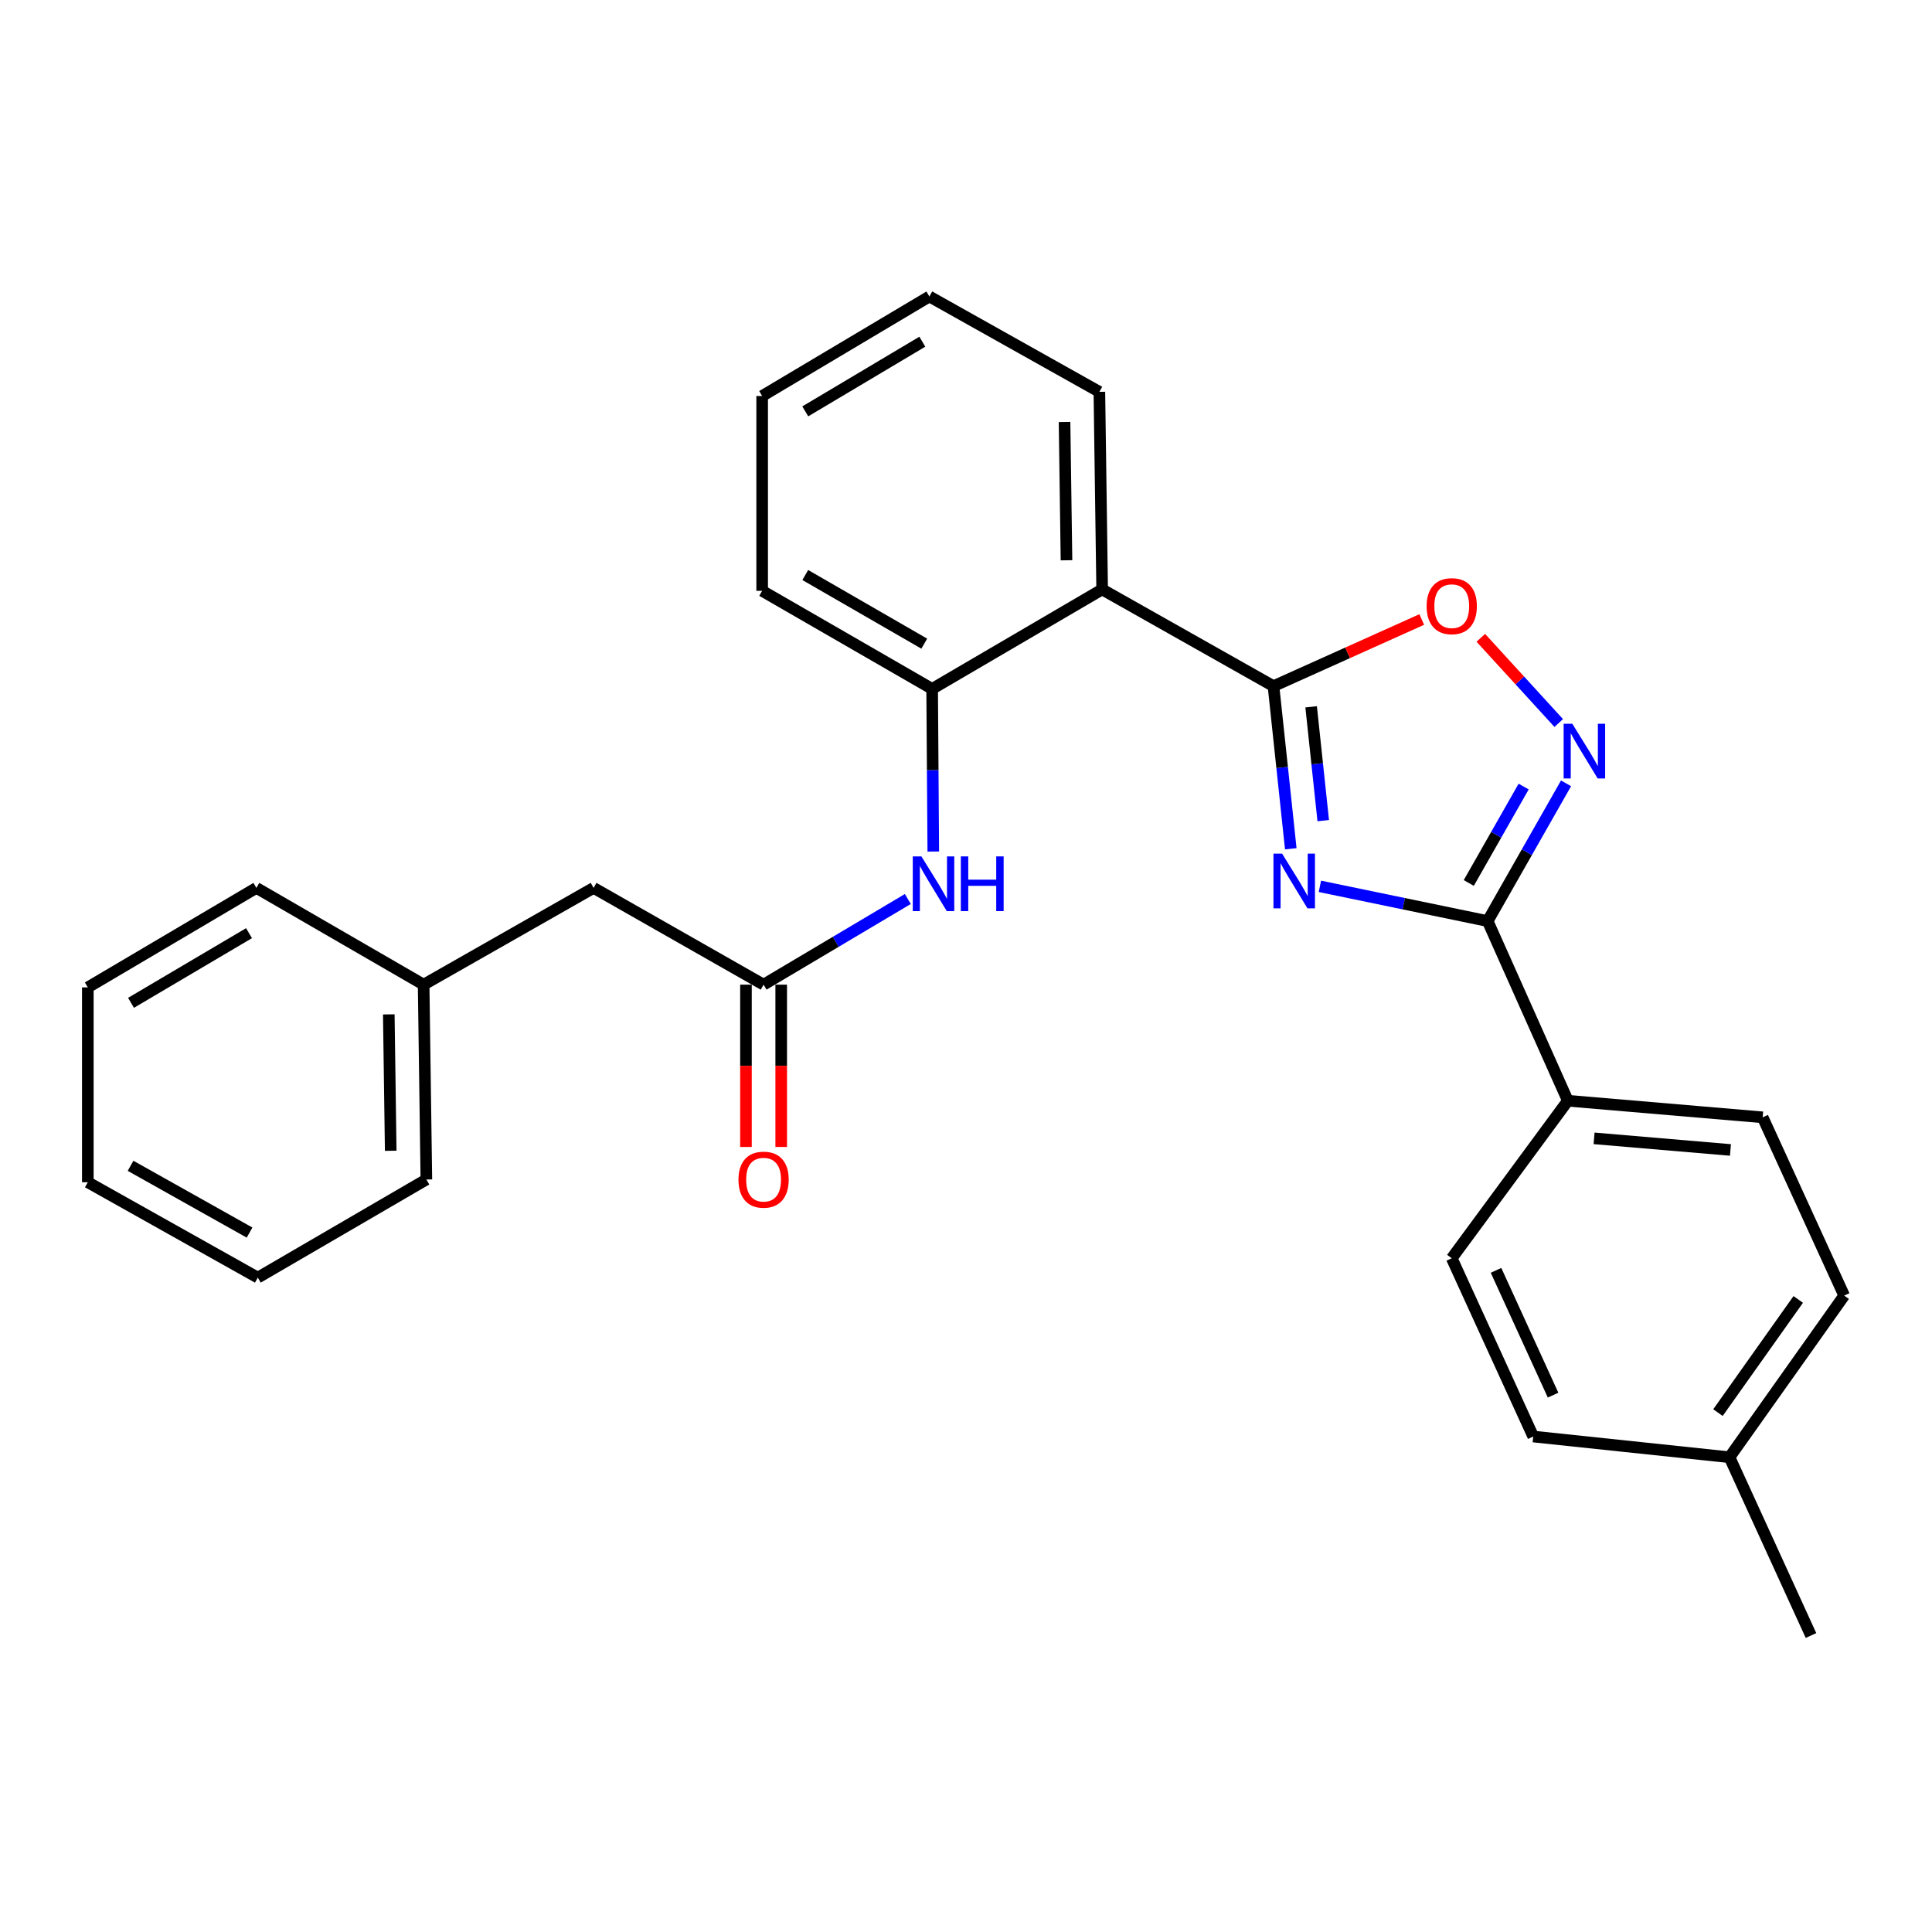<?xml version='1.0' encoding='iso-8859-1'?>
<svg version='1.1' baseProfile='full'
              xmlns='http://www.w3.org/2000/svg'
                      xmlns:rdkit='http://www.rdkit.org/xml'
                      xmlns:xlink='http://www.w3.org/1999/xlink'
                  xml:space='preserve'
width='1000px' height='1000px' viewBox='0 0 1000 1000'>
<!-- END OF HEADER -->
<rect style='opacity:1.0;fill:#FFFFFF;stroke:none' width='1000' height='1000' x='0' y='0'> </rect>
<path class='bond-0' d='M 668.106,439.316 L 663.631,397.235' style='fill:none;fill-rule:evenodd;stroke:#0000FF;stroke-width:6px;stroke-linecap:butt;stroke-linejoin:miter;stroke-opacity:1' />
<path class='bond-0' d='M 663.631,397.235 L 659.157,355.154' style='fill:none;fill-rule:evenodd;stroke:#000000;stroke-width:6px;stroke-linecap:butt;stroke-linejoin:miter;stroke-opacity:1' />
<path class='bond-0' d='M 684.905,424.763 L 681.773,395.306' style='fill:none;fill-rule:evenodd;stroke:#0000FF;stroke-width:6px;stroke-linecap:butt;stroke-linejoin:miter;stroke-opacity:1' />
<path class='bond-0' d='M 681.773,395.306 L 678.641,365.85' style='fill:none;fill-rule:evenodd;stroke:#000000;stroke-width:6px;stroke-linecap:butt;stroke-linejoin:miter;stroke-opacity:1' />
<path class='bond-1' d='M 683.177,458.766 L 726.593,467.758' style='fill:none;fill-rule:evenodd;stroke:#0000FF;stroke-width:6px;stroke-linecap:butt;stroke-linejoin:miter;stroke-opacity:1' />
<path class='bond-1' d='M 726.593,467.758 L 770.009,476.749' style='fill:none;fill-rule:evenodd;stroke:#000000;stroke-width:6px;stroke-linecap:butt;stroke-linejoin:miter;stroke-opacity:1' />
<path class='bond-3' d='M 659.157,355.154 L 570.472,305.085' style='fill:none;fill-rule:evenodd;stroke:#000000;stroke-width:6px;stroke-linecap:butt;stroke-linejoin:miter;stroke-opacity:1' />
<path class='bond-4' d='M 659.157,355.154 L 697.524,337.903' style='fill:none;fill-rule:evenodd;stroke:#000000;stroke-width:6px;stroke-linecap:butt;stroke-linejoin:miter;stroke-opacity:1' />
<path class='bond-4' d='M 697.524,337.903 L 735.891,320.652' style='fill:none;fill-rule:evenodd;stroke:#FF0000;stroke-width:6px;stroke-linecap:butt;stroke-linejoin:miter;stroke-opacity:1' />
<path class='bond-2' d='M 770.009,476.749 L 790.295,441.102' style='fill:none;fill-rule:evenodd;stroke:#000000;stroke-width:6px;stroke-linecap:butt;stroke-linejoin:miter;stroke-opacity:1' />
<path class='bond-2' d='M 790.295,441.102 L 810.58,405.454' style='fill:none;fill-rule:evenodd;stroke:#0000FF;stroke-width:6px;stroke-linecap:butt;stroke-linejoin:miter;stroke-opacity:1' />
<path class='bond-2' d='M 760.238,457.032 L 774.438,432.079' style='fill:none;fill-rule:evenodd;stroke:#000000;stroke-width:6px;stroke-linecap:butt;stroke-linejoin:miter;stroke-opacity:1' />
<path class='bond-2' d='M 774.438,432.079 L 788.638,407.125' style='fill:none;fill-rule:evenodd;stroke:#0000FF;stroke-width:6px;stroke-linecap:butt;stroke-linejoin:miter;stroke-opacity:1' />
<path class='bond-8' d='M 770.009,476.749 L 811.514,569.742' style='fill:none;fill-rule:evenodd;stroke:#000000;stroke-width:6px;stroke-linecap:butt;stroke-linejoin:miter;stroke-opacity:1' />
<path class='bond-27' d='M 806.794,374.234 L 786.633,352.183' style='fill:none;fill-rule:evenodd;stroke:#0000FF;stroke-width:6px;stroke-linecap:butt;stroke-linejoin:miter;stroke-opacity:1' />
<path class='bond-27' d='M 786.633,352.183 L 766.472,330.132' style='fill:none;fill-rule:evenodd;stroke:#FF0000;stroke-width:6px;stroke-linecap:butt;stroke-linejoin:miter;stroke-opacity:1' />
<path class='bond-5' d='M 570.472,305.085 L 482.476,356.573' style='fill:none;fill-rule:evenodd;stroke:#000000;stroke-width:6px;stroke-linecap:butt;stroke-linejoin:miter;stroke-opacity:1' />
<path class='bond-16' d='M 570.472,305.085 L 569.033,202.818' style='fill:none;fill-rule:evenodd;stroke:#000000;stroke-width:6px;stroke-linecap:butt;stroke-linejoin:miter;stroke-opacity:1' />
<path class='bond-16' d='M 552.014,290.001 L 551.007,218.415' style='fill:none;fill-rule:evenodd;stroke:#000000;stroke-width:6px;stroke-linecap:butt;stroke-linejoin:miter;stroke-opacity:1' />
<path class='bond-6' d='M 482.476,356.573 L 482.772,398.661' style='fill:none;fill-rule:evenodd;stroke:#000000;stroke-width:6px;stroke-linecap:butt;stroke-linejoin:miter;stroke-opacity:1' />
<path class='bond-6' d='M 482.772,398.661 L 483.068,440.75' style='fill:none;fill-rule:evenodd;stroke:#0000FF;stroke-width:6px;stroke-linecap:butt;stroke-linejoin:miter;stroke-opacity:1' />
<path class='bond-18' d='M 482.476,356.573 L 394.49,305.815' style='fill:none;fill-rule:evenodd;stroke:#000000;stroke-width:6px;stroke-linecap:butt;stroke-linejoin:miter;stroke-opacity:1' />
<path class='bond-18' d='M 478.394,333.156 L 416.804,297.626' style='fill:none;fill-rule:evenodd;stroke:#000000;stroke-width:6px;stroke-linecap:butt;stroke-linejoin:miter;stroke-opacity:1' />
<path class='bond-7' d='M 469.888,465.327 L 432.559,487.493' style='fill:none;fill-rule:evenodd;stroke:#0000FF;stroke-width:6px;stroke-linecap:butt;stroke-linejoin:miter;stroke-opacity:1' />
<path class='bond-7' d='M 432.559,487.493 L 395.23,509.659' style='fill:none;fill-rule:evenodd;stroke:#000000;stroke-width:6px;stroke-linecap:butt;stroke-linejoin:miter;stroke-opacity:1' />
<path class='bond-9' d='M 386.108,509.659 L 386.108,551.662' style='fill:none;fill-rule:evenodd;stroke:#000000;stroke-width:6px;stroke-linecap:butt;stroke-linejoin:miter;stroke-opacity:1' />
<path class='bond-9' d='M 386.108,551.662 L 386.108,593.666' style='fill:none;fill-rule:evenodd;stroke:#FF0000;stroke-width:6px;stroke-linecap:butt;stroke-linejoin:miter;stroke-opacity:1' />
<path class='bond-9' d='M 404.352,509.659 L 404.352,551.662' style='fill:none;fill-rule:evenodd;stroke:#000000;stroke-width:6px;stroke-linecap:butt;stroke-linejoin:miter;stroke-opacity:1' />
<path class='bond-9' d='M 404.352,551.662 L 404.352,593.666' style='fill:none;fill-rule:evenodd;stroke:#FF0000;stroke-width:6px;stroke-linecap:butt;stroke-linejoin:miter;stroke-opacity:1' />
<path class='bond-12' d='M 395.23,509.659 L 307.244,459.57' style='fill:none;fill-rule:evenodd;stroke:#000000;stroke-width:6px;stroke-linecap:butt;stroke-linejoin:miter;stroke-opacity:1' />
<path class='bond-10' d='M 811.514,569.742 L 912.351,578.327' style='fill:none;fill-rule:evenodd;stroke:#000000;stroke-width:6px;stroke-linecap:butt;stroke-linejoin:miter;stroke-opacity:1' />
<path class='bond-10' d='M 825.092,589.208 L 895.678,595.217' style='fill:none;fill-rule:evenodd;stroke:#000000;stroke-width:6px;stroke-linecap:butt;stroke-linejoin:miter;stroke-opacity:1' />
<path class='bond-11' d='M 811.514,569.742 L 751.42,651.282' style='fill:none;fill-rule:evenodd;stroke:#000000;stroke-width:6px;stroke-linecap:butt;stroke-linejoin:miter;stroke-opacity:1' />
<path class='bond-14' d='M 912.351,578.327 L 954.545,670.59' style='fill:none;fill-rule:evenodd;stroke:#000000;stroke-width:6px;stroke-linecap:butt;stroke-linejoin:miter;stroke-opacity:1' />
<path class='bond-13' d='M 751.42,651.282 L 793.604,743.545' style='fill:none;fill-rule:evenodd;stroke:#000000;stroke-width:6px;stroke-linecap:butt;stroke-linejoin:miter;stroke-opacity:1' />
<path class='bond-13' d='M 774.34,657.536 L 803.869,722.12' style='fill:none;fill-rule:evenodd;stroke:#000000;stroke-width:6px;stroke-linecap:butt;stroke-linejoin:miter;stroke-opacity:1' />
<path class='bond-17' d='M 307.244,459.57 L 219.268,509.659' style='fill:none;fill-rule:evenodd;stroke:#000000;stroke-width:6px;stroke-linecap:butt;stroke-linejoin:miter;stroke-opacity:1' />
<path class='bond-15' d='M 793.604,743.545 L 895.192,754.269' style='fill:none;fill-rule:evenodd;stroke:#000000;stroke-width:6px;stroke-linecap:butt;stroke-linejoin:miter;stroke-opacity:1' />
<path class='bond-28' d='M 954.545,670.59 L 895.192,754.269' style='fill:none;fill-rule:evenodd;stroke:#000000;stroke-width:6px;stroke-linecap:butt;stroke-linejoin:miter;stroke-opacity:1' />
<path class='bond-28' d='M 930.762,672.587 L 889.215,731.162' style='fill:none;fill-rule:evenodd;stroke:#000000;stroke-width:6px;stroke-linecap:butt;stroke-linejoin:miter;stroke-opacity:1' />
<path class='bond-19' d='M 895.192,754.269 L 937.366,846.542' style='fill:none;fill-rule:evenodd;stroke:#000000;stroke-width:6px;stroke-linecap:butt;stroke-linejoin:miter;stroke-opacity:1' />
<path class='bond-22' d='M 569.033,202.818 L 481.047,153.458' style='fill:none;fill-rule:evenodd;stroke:#000000;stroke-width:6px;stroke-linecap:butt;stroke-linejoin:miter;stroke-opacity:1' />
<path class='bond-20' d='M 219.268,509.659 L 220.687,610.507' style='fill:none;fill-rule:evenodd;stroke:#000000;stroke-width:6px;stroke-linecap:butt;stroke-linejoin:miter;stroke-opacity:1' />
<path class='bond-20' d='M 201.239,525.043 L 202.232,595.637' style='fill:none;fill-rule:evenodd;stroke:#000000;stroke-width:6px;stroke-linecap:butt;stroke-linejoin:miter;stroke-opacity:1' />
<path class='bond-21' d='M 219.268,509.659 L 132.701,459.57' style='fill:none;fill-rule:evenodd;stroke:#000000;stroke-width:6px;stroke-linecap:butt;stroke-linejoin:miter;stroke-opacity:1' />
<path class='bond-29' d='M 394.49,305.815 L 394.49,204.977' style='fill:none;fill-rule:evenodd;stroke:#000000;stroke-width:6px;stroke-linecap:butt;stroke-linejoin:miter;stroke-opacity:1' />
<path class='bond-25' d='M 220.687,610.507 L 133.441,661.296' style='fill:none;fill-rule:evenodd;stroke:#000000;stroke-width:6px;stroke-linecap:butt;stroke-linejoin:miter;stroke-opacity:1' />
<path class='bond-24' d='M 132.701,459.57 L 45.455,511.078' style='fill:none;fill-rule:evenodd;stroke:#000000;stroke-width:6px;stroke-linecap:butt;stroke-linejoin:miter;stroke-opacity:1' />
<path class='bond-24' d='M 128.889,483.006 L 67.817,519.062' style='fill:none;fill-rule:evenodd;stroke:#000000;stroke-width:6px;stroke-linecap:butt;stroke-linejoin:miter;stroke-opacity:1' />
<path class='bond-23' d='M 481.047,153.458 L 394.49,204.977' style='fill:none;fill-rule:evenodd;stroke:#000000;stroke-width:6px;stroke-linecap:butt;stroke-linejoin:miter;stroke-opacity:1' />
<path class='bond-23' d='M 477.394,176.863 L 416.804,212.926' style='fill:none;fill-rule:evenodd;stroke:#000000;stroke-width:6px;stroke-linecap:butt;stroke-linejoin:miter;stroke-opacity:1' />
<path class='bond-26' d='M 45.455,511.078 L 45.455,611.926' style='fill:none;fill-rule:evenodd;stroke:#000000;stroke-width:6px;stroke-linecap:butt;stroke-linejoin:miter;stroke-opacity:1' />
<path class='bond-30' d='M 133.441,661.296 L 45.455,611.926' style='fill:none;fill-rule:evenodd;stroke:#000000;stroke-width:6px;stroke-linecap:butt;stroke-linejoin:miter;stroke-opacity:1' />
<path class='bond-30' d='M 129.17,637.98 L 67.58,603.421' style='fill:none;fill-rule:evenodd;stroke:#000000;stroke-width:6px;stroke-linecap:butt;stroke-linejoin:miter;stroke-opacity:1' />
<path  class='atom-0' d='M 663.621 441.852
L 672.901 456.852
Q 673.821 458.332, 675.301 461.012
Q 676.781 463.692, 676.861 463.852
L 676.861 441.852
L 680.621 441.852
L 680.621 470.172
L 676.741 470.172
L 666.781 453.772
Q 665.621 451.852, 664.381 449.652
Q 663.181 447.452, 662.821 446.772
L 662.821 470.172
L 659.141 470.172
L 659.141 441.852
L 663.621 441.852
' fill='#0000FF'/>
<path  class='atom-3' d='M 813.818 374.603
L 823.098 389.603
Q 824.018 391.083, 825.498 393.763
Q 826.978 396.443, 827.058 396.603
L 827.058 374.603
L 830.818 374.603
L 830.818 402.923
L 826.938 402.923
L 816.978 386.523
Q 815.818 384.603, 814.578 382.403
Q 813.378 380.203, 813.018 379.523
L 813.018 402.923
L 809.338 402.923
L 809.338 374.603
L 813.818 374.603
' fill='#0000FF'/>
<path  class='atom-5' d='M 738.42 313.75
Q 738.42 306.95, 741.78 303.15
Q 745.14 299.35, 751.42 299.35
Q 757.7 299.35, 761.06 303.15
Q 764.42 306.95, 764.42 313.75
Q 764.42 320.63, 761.02 324.55
Q 757.62 328.43, 751.42 328.43
Q 745.18 328.43, 741.78 324.55
Q 738.42 320.67, 738.42 313.75
M 751.42 325.23
Q 755.74 325.23, 758.06 322.35
Q 760.42 319.43, 760.42 313.75
Q 760.42 308.19, 758.06 305.39
Q 755.74 302.55, 751.42 302.55
Q 747.1 302.55, 744.74 305.35
Q 742.42 308.15, 742.42 313.75
Q 742.42 319.47, 744.74 322.35
Q 747.1 325.23, 751.42 325.23
' fill='#FF0000'/>
<path  class='atom-7' d='M 476.925 443.271
L 486.205 458.271
Q 487.125 459.751, 488.605 462.431
Q 490.085 465.111, 490.165 465.271
L 490.165 443.271
L 493.925 443.271
L 493.925 471.591
L 490.045 471.591
L 480.085 455.191
Q 478.925 453.271, 477.685 451.071
Q 476.485 448.871, 476.125 448.191
L 476.125 471.591
L 472.445 471.591
L 472.445 443.271
L 476.925 443.271
' fill='#0000FF'/>
<path  class='atom-7' d='M 497.325 443.271
L 501.165 443.271
L 501.165 455.311
L 515.645 455.311
L 515.645 443.271
L 519.485 443.271
L 519.485 471.591
L 515.645 471.591
L 515.645 458.511
L 501.165 458.511
L 501.165 471.591
L 497.325 471.591
L 497.325 443.271
' fill='#0000FF'/>
<path  class='atom-10' d='M 382.23 610.587
Q 382.23 603.787, 385.59 599.987
Q 388.95 596.187, 395.23 596.187
Q 401.51 596.187, 404.87 599.987
Q 408.23 603.787, 408.23 610.587
Q 408.23 617.467, 404.83 621.387
Q 401.43 625.267, 395.23 625.267
Q 388.99 625.267, 385.59 621.387
Q 382.23 617.507, 382.23 610.587
M 395.23 622.067
Q 399.55 622.067, 401.87 619.187
Q 404.23 616.267, 404.23 610.587
Q 404.23 605.027, 401.87 602.227
Q 399.55 599.387, 395.23 599.387
Q 390.91 599.387, 388.55 602.187
Q 386.23 604.987, 386.23 610.587
Q 386.23 616.307, 388.55 619.187
Q 390.91 622.067, 395.23 622.067
' fill='#FF0000'/>
</svg>
